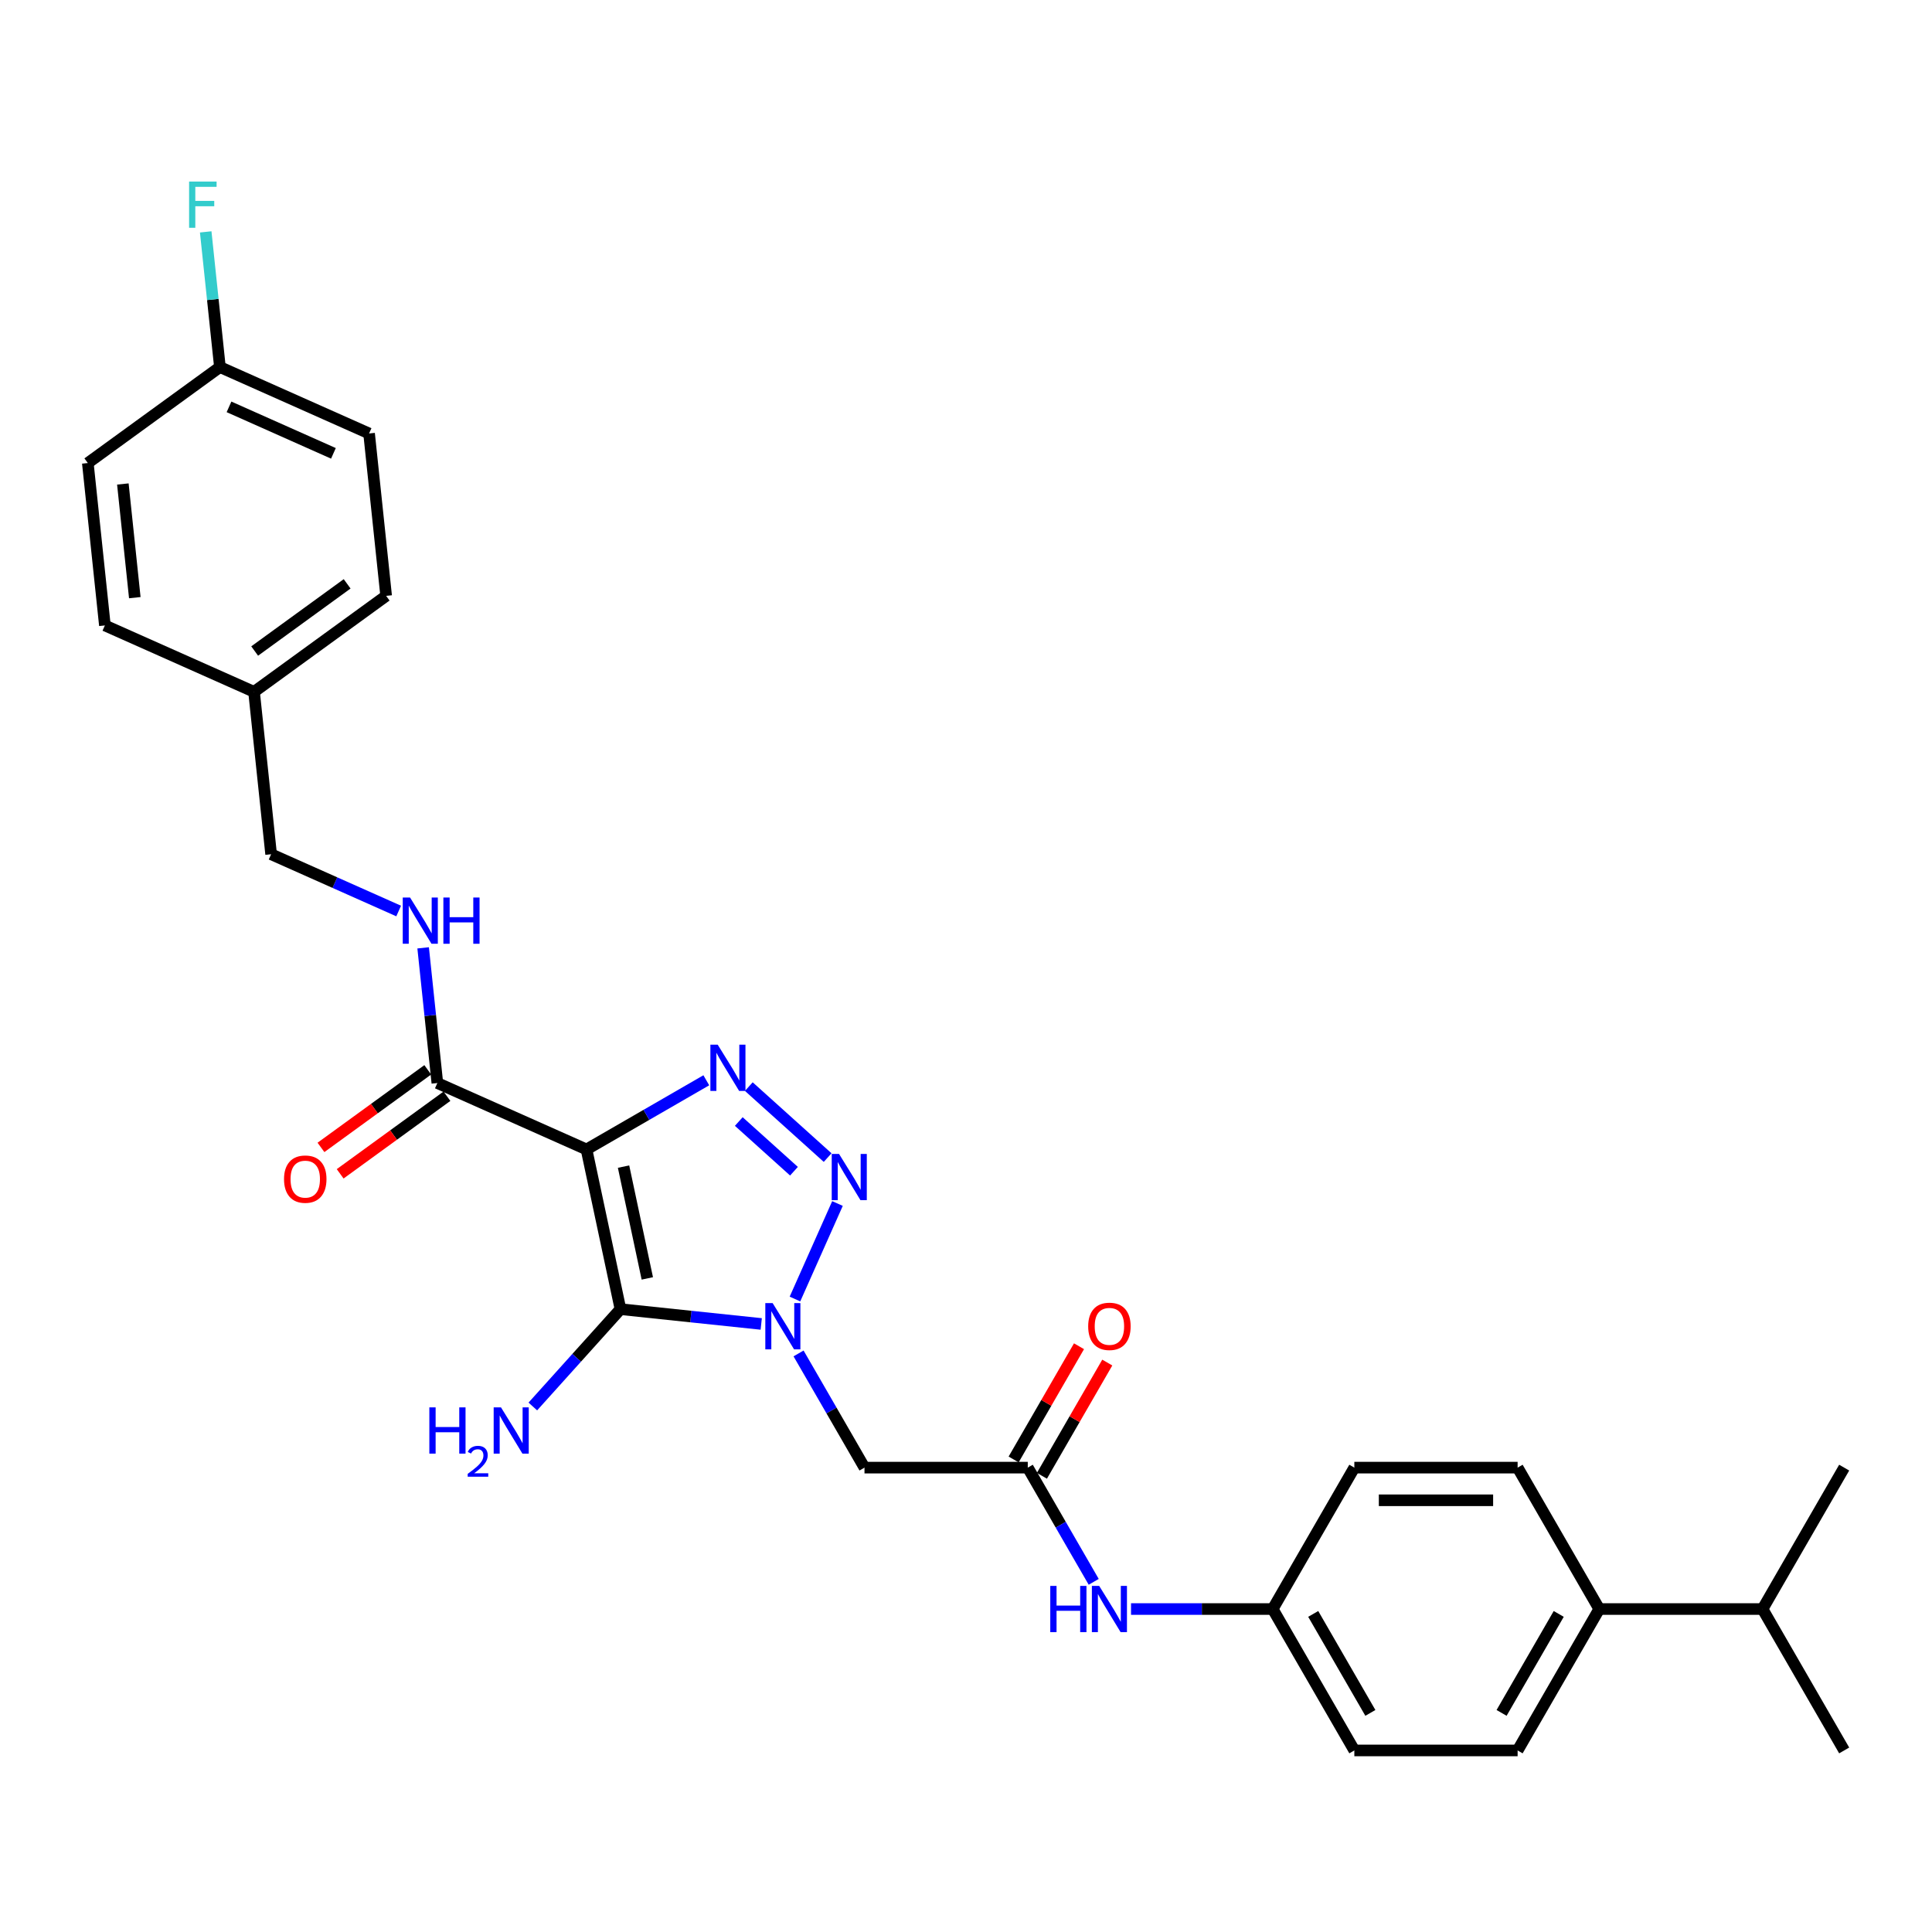 <?xml version='1.0' encoding='iso-8859-1'?>
<svg version='1.1' baseProfile='full'
              xmlns='http://www.w3.org/2000/svg'
                      xmlns:rdkit='http://www.rdkit.org/xml'
                      xmlns:xlink='http://www.w3.org/1999/xlink'
                  xml:space='preserve'
width='1000px' height='1000px' viewBox='0 0 1000 1000'>
<!-- END OF HEADER -->
<rect style='opacity:1.0;fill:#FFFFFF;stroke:none' width='1000' height='1000' x='0' y='0'> </rect>
<path class='bond-1' d='M 303.58,594.949 L 321.151,677.616' style='fill:none;fill-rule:evenodd;stroke:#000000;stroke-width:6px;stroke-linecap:butt;stroke-linejoin:miter;stroke-opacity:1' />
<path class='bond-1' d='M 322.749,603.835 L 335.049,661.702' style='fill:none;fill-rule:evenodd;stroke:#000000;stroke-width:6px;stroke-linecap:butt;stroke-linejoin:miter;stroke-opacity:1' />
<path class='bond-3' d='M 303.58,594.949 L 334.581,577.05' style='fill:none;fill-rule:evenodd;stroke:#000000;stroke-width:6px;stroke-linecap:butt;stroke-linejoin:miter;stroke-opacity:1' />
<path class='bond-3' d='M 334.581,577.05 L 365.582,559.152' style='fill:none;fill-rule:evenodd;stroke:#0000FF;stroke-width:6px;stroke-linecap:butt;stroke-linejoin:miter;stroke-opacity:1' />
<path class='bond-5' d='M 303.58,594.949 L 226.372,560.574' style='fill:none;fill-rule:evenodd;stroke:#000000;stroke-width:6px;stroke-linecap:butt;stroke-linejoin:miter;stroke-opacity:1' />
<path class='bond-0' d='M 394.013,685.274 L 357.582,681.445' style='fill:none;fill-rule:evenodd;stroke:#0000FF;stroke-width:6px;stroke-linecap:butt;stroke-linejoin:miter;stroke-opacity:1' />
<path class='bond-0' d='M 357.582,681.445 L 321.151,677.616' style='fill:none;fill-rule:evenodd;stroke:#000000;stroke-width:6px;stroke-linecap:butt;stroke-linejoin:miter;stroke-opacity:1' />
<path class='bond-4' d='M 413.332,700.531 L 430.396,730.086' style='fill:none;fill-rule:evenodd;stroke:#0000FF;stroke-width:6px;stroke-linecap:butt;stroke-linejoin:miter;stroke-opacity:1' />
<path class='bond-4' d='M 430.396,730.086 L 447.46,759.642' style='fill:none;fill-rule:evenodd;stroke:#000000;stroke-width:6px;stroke-linecap:butt;stroke-linejoin:miter;stroke-opacity:1' />
<path class='bond-29' d='M 411.472,672.37 L 433.48,622.938' style='fill:none;fill-rule:evenodd;stroke:#0000FF;stroke-width:6px;stroke-linecap:butt;stroke-linejoin:miter;stroke-opacity:1' />
<path class='bond-9' d='M 321.151,677.616 L 298.471,702.806' style='fill:none;fill-rule:evenodd;stroke:#000000;stroke-width:6px;stroke-linecap:butt;stroke-linejoin:miter;stroke-opacity:1' />
<path class='bond-9' d='M 298.471,702.806 L 275.79,727.995' style='fill:none;fill-rule:evenodd;stroke:#0000FF;stroke-width:6px;stroke-linecap:butt;stroke-linejoin:miter;stroke-opacity:1' />
<path class='bond-2' d='M 428.388,599.168 L 387.585,562.428' style='fill:none;fill-rule:evenodd;stroke:#0000FF;stroke-width:6px;stroke-linecap:butt;stroke-linejoin:miter;stroke-opacity:1' />
<path class='bond-2' d='M 410.957,606.218 L 382.395,580.5' style='fill:none;fill-rule:evenodd;stroke:#0000FF;stroke-width:6px;stroke-linecap:butt;stroke-linejoin:miter;stroke-opacity:1' />
<path class='bond-6' d='M 447.46,759.642 L 531.974,759.642' style='fill:none;fill-rule:evenodd;stroke:#000000;stroke-width:6px;stroke-linecap:butt;stroke-linejoin:miter;stroke-opacity:1' />
<path class='bond-7' d='M 226.372,560.574 L 222.695,525.588' style='fill:none;fill-rule:evenodd;stroke:#000000;stroke-width:6px;stroke-linecap:butt;stroke-linejoin:miter;stroke-opacity:1' />
<path class='bond-7' d='M 222.695,525.588 L 219.018,490.603' style='fill:none;fill-rule:evenodd;stroke:#0000FF;stroke-width:6px;stroke-linecap:butt;stroke-linejoin:miter;stroke-opacity:1' />
<path class='bond-10' d='M 221.405,553.736 L 193.768,573.816' style='fill:none;fill-rule:evenodd;stroke:#000000;stroke-width:6px;stroke-linecap:butt;stroke-linejoin:miter;stroke-opacity:1' />
<path class='bond-10' d='M 193.768,573.816 L 166.131,593.895' style='fill:none;fill-rule:evenodd;stroke:#FF0000;stroke-width:6px;stroke-linecap:butt;stroke-linejoin:miter;stroke-opacity:1' />
<path class='bond-10' d='M 231.34,567.411 L 203.703,587.491' style='fill:none;fill-rule:evenodd;stroke:#000000;stroke-width:6px;stroke-linecap:butt;stroke-linejoin:miter;stroke-opacity:1' />
<path class='bond-10' d='M 203.703,587.491 L 176.066,607.57' style='fill:none;fill-rule:evenodd;stroke:#FF0000;stroke-width:6px;stroke-linecap:butt;stroke-linejoin:miter;stroke-opacity:1' />
<path class='bond-8' d='M 531.974,759.642 L 549.038,789.198' style='fill:none;fill-rule:evenodd;stroke:#000000;stroke-width:6px;stroke-linecap:butt;stroke-linejoin:miter;stroke-opacity:1' />
<path class='bond-8' d='M 549.038,789.198 L 566.102,818.753' style='fill:none;fill-rule:evenodd;stroke:#0000FF;stroke-width:6px;stroke-linecap:butt;stroke-linejoin:miter;stroke-opacity:1' />
<path class='bond-12' d='M 539.293,763.868 L 556.211,734.565' style='fill:none;fill-rule:evenodd;stroke:#000000;stroke-width:6px;stroke-linecap:butt;stroke-linejoin:miter;stroke-opacity:1' />
<path class='bond-12' d='M 556.211,734.565 L 573.128,705.263' style='fill:none;fill-rule:evenodd;stroke:#FF0000;stroke-width:6px;stroke-linecap:butt;stroke-linejoin:miter;stroke-opacity:1' />
<path class='bond-12' d='M 524.655,755.416 L 541.573,726.114' style='fill:none;fill-rule:evenodd;stroke:#000000;stroke-width:6px;stroke-linecap:butt;stroke-linejoin:miter;stroke-opacity:1' />
<path class='bond-12' d='M 541.573,726.114 L 558.49,696.812' style='fill:none;fill-rule:evenodd;stroke:#FF0000;stroke-width:6px;stroke-linecap:butt;stroke-linejoin:miter;stroke-opacity:1' />
<path class='bond-16' d='M 206.348,471.541 L 173.339,456.844' style='fill:none;fill-rule:evenodd;stroke:#0000FF;stroke-width:6px;stroke-linecap:butt;stroke-linejoin:miter;stroke-opacity:1' />
<path class='bond-16' d='M 173.339,456.844 L 140.33,442.147' style='fill:none;fill-rule:evenodd;stroke:#000000;stroke-width:6px;stroke-linecap:butt;stroke-linejoin:miter;stroke-opacity:1' />
<path class='bond-15' d='M 585.421,832.833 L 622.083,832.833' style='fill:none;fill-rule:evenodd;stroke:#0000FF;stroke-width:6px;stroke-linecap:butt;stroke-linejoin:miter;stroke-opacity:1' />
<path class='bond-15' d='M 622.083,832.833 L 658.745,832.833' style='fill:none;fill-rule:evenodd;stroke:#000000;stroke-width:6px;stroke-linecap:butt;stroke-linejoin:miter;stroke-opacity:1' />
<path class='bond-11' d='M 827.774,832.833 L 785.517,906.025' style='fill:none;fill-rule:evenodd;stroke:#000000;stroke-width:6px;stroke-linecap:butt;stroke-linejoin:miter;stroke-opacity:1' />
<path class='bond-11' d='M 806.797,835.361 L 777.217,886.595' style='fill:none;fill-rule:evenodd;stroke:#000000;stroke-width:6px;stroke-linecap:butt;stroke-linejoin:miter;stroke-opacity:1' />
<path class='bond-19' d='M 827.774,832.833 L 912.288,832.833' style='fill:none;fill-rule:evenodd;stroke:#000000;stroke-width:6px;stroke-linecap:butt;stroke-linejoin:miter;stroke-opacity:1' />
<path class='bond-31' d='M 827.774,832.833 L 785.517,759.642' style='fill:none;fill-rule:evenodd;stroke:#000000;stroke-width:6px;stroke-linecap:butt;stroke-linejoin:miter;stroke-opacity:1' />
<path class='bond-13' d='M 785.517,906.025 L 701.003,906.025' style='fill:none;fill-rule:evenodd;stroke:#000000;stroke-width:6px;stroke-linecap:butt;stroke-linejoin:miter;stroke-opacity:1' />
<path class='bond-14' d='M 785.517,759.642 L 701.003,759.642' style='fill:none;fill-rule:evenodd;stroke:#000000;stroke-width:6px;stroke-linecap:butt;stroke-linejoin:miter;stroke-opacity:1' />
<path class='bond-14' d='M 772.84,776.545 L 713.68,776.545' style='fill:none;fill-rule:evenodd;stroke:#000000;stroke-width:6px;stroke-linecap:butt;stroke-linejoin:miter;stroke-opacity:1' />
<path class='bond-20' d='M 658.745,832.833 L 701.003,759.642' style='fill:none;fill-rule:evenodd;stroke:#000000;stroke-width:6px;stroke-linecap:butt;stroke-linejoin:miter;stroke-opacity:1' />
<path class='bond-21' d='M 658.745,832.833 L 701.003,906.025' style='fill:none;fill-rule:evenodd;stroke:#000000;stroke-width:6px;stroke-linecap:butt;stroke-linejoin:miter;stroke-opacity:1' />
<path class='bond-21' d='M 679.722,835.361 L 709.302,886.595' style='fill:none;fill-rule:evenodd;stroke:#000000;stroke-width:6px;stroke-linecap:butt;stroke-linejoin:miter;stroke-opacity:1' />
<path class='bond-18' d='M 140.33,442.147 L 131.496,358.096' style='fill:none;fill-rule:evenodd;stroke:#000000;stroke-width:6px;stroke-linecap:butt;stroke-linejoin:miter;stroke-opacity:1' />
<path class='bond-17' d='M 113.828,189.994 L 191.036,224.369' style='fill:none;fill-rule:evenodd;stroke:#000000;stroke-width:6px;stroke-linecap:butt;stroke-linejoin:miter;stroke-opacity:1' />
<path class='bond-17' d='M 118.534,210.591 L 172.58,234.654' style='fill:none;fill-rule:evenodd;stroke:#000000;stroke-width:6px;stroke-linecap:butt;stroke-linejoin:miter;stroke-opacity:1' />
<path class='bond-22' d='M 113.828,189.994 L 110.151,155.008' style='fill:none;fill-rule:evenodd;stroke:#000000;stroke-width:6px;stroke-linecap:butt;stroke-linejoin:miter;stroke-opacity:1' />
<path class='bond-22' d='M 110.151,155.008 L 106.474,120.022' style='fill:none;fill-rule:evenodd;stroke:#33CCCC;stroke-width:6px;stroke-linecap:butt;stroke-linejoin:miter;stroke-opacity:1' />
<path class='bond-30' d='M 113.828,189.994 L 45.455,239.67' style='fill:none;fill-rule:evenodd;stroke:#000000;stroke-width:6px;stroke-linecap:butt;stroke-linejoin:miter;stroke-opacity:1' />
<path class='bond-25' d='M 131.496,358.096 L 54.289,323.721' style='fill:none;fill-rule:evenodd;stroke:#000000;stroke-width:6px;stroke-linecap:butt;stroke-linejoin:miter;stroke-opacity:1' />
<path class='bond-26' d='M 131.496,358.096 L 199.87,308.42' style='fill:none;fill-rule:evenodd;stroke:#000000;stroke-width:6px;stroke-linecap:butt;stroke-linejoin:miter;stroke-opacity:1' />
<path class='bond-26' d='M 131.817,336.97 L 179.679,302.197' style='fill:none;fill-rule:evenodd;stroke:#000000;stroke-width:6px;stroke-linecap:butt;stroke-linejoin:miter;stroke-opacity:1' />
<path class='bond-27' d='M 912.288,832.833 L 954.545,906.025' style='fill:none;fill-rule:evenodd;stroke:#000000;stroke-width:6px;stroke-linecap:butt;stroke-linejoin:miter;stroke-opacity:1' />
<path class='bond-28' d='M 912.288,832.833 L 954.545,759.642' style='fill:none;fill-rule:evenodd;stroke:#000000;stroke-width:6px;stroke-linecap:butt;stroke-linejoin:miter;stroke-opacity:1' />
<path class='bond-23' d='M 45.455,239.67 L 54.289,323.721' style='fill:none;fill-rule:evenodd;stroke:#000000;stroke-width:6px;stroke-linecap:butt;stroke-linejoin:miter;stroke-opacity:1' />
<path class='bond-23' d='M 63.59,250.511 L 69.774,309.347' style='fill:none;fill-rule:evenodd;stroke:#000000;stroke-width:6px;stroke-linecap:butt;stroke-linejoin:miter;stroke-opacity:1' />
<path class='bond-24' d='M 191.036,224.369 L 199.87,308.42' style='fill:none;fill-rule:evenodd;stroke:#000000;stroke-width:6px;stroke-linecap:butt;stroke-linejoin:miter;stroke-opacity:1' />
<path  class='atom-1' d='M 399.912 674.483
L 407.755 687.16
Q 408.533 688.411, 409.783 690.676
Q 411.034 692.941, 411.102 693.076
L 411.102 674.483
L 414.28 674.483
L 414.28 698.418
L 411 698.418
L 402.583 684.557
Q 401.602 682.935, 400.554 681.075
Q 399.54 679.216, 399.236 678.641
L 399.236 698.418
L 396.126 698.418
L 396.126 674.483
L 399.912 674.483
' fill='#0000FF'/>
<path  class='atom-3' d='M 434.287 597.276
L 442.13 609.953
Q 442.908 611.204, 444.158 613.469
Q 445.409 615.733, 445.477 615.869
L 445.477 597.276
L 448.655 597.276
L 448.655 621.21
L 445.375 621.21
L 436.958 607.35
Q 435.977 605.727, 434.929 603.868
Q 433.915 602.008, 433.611 601.434
L 433.611 621.21
L 430.501 621.21
L 430.501 597.276
L 434.287 597.276
' fill='#0000FF'/>
<path  class='atom-4' d='M 371.481 540.724
L 379.324 553.402
Q 380.101 554.652, 381.352 556.917
Q 382.603 559.182, 382.67 559.318
L 382.67 540.724
L 385.848 540.724
L 385.848 564.659
L 382.569 564.659
L 374.151 550.799
Q 373.171 549.176, 372.123 547.317
Q 371.109 545.457, 370.805 544.883
L 370.805 564.659
L 367.695 564.659
L 367.695 540.724
L 371.481 540.724
' fill='#0000FF'/>
<path  class='atom-8' d='M 212.248 464.555
L 220.09 477.232
Q 220.868 478.483, 222.119 480.748
Q 223.37 483.013, 223.437 483.148
L 223.437 464.555
L 226.615 464.555
L 226.615 488.49
L 223.336 488.49
L 214.918 474.629
Q 213.938 473.007, 212.89 471.147
Q 211.876 469.288, 211.571 468.713
L 211.571 488.49
L 208.461 488.49
L 208.461 464.555
L 212.248 464.555
' fill='#0000FF'/>
<path  class='atom-8' d='M 229.488 464.555
L 232.734 464.555
L 232.734 474.731
L 244.971 474.731
L 244.971 464.555
L 248.217 464.555
L 248.217 488.49
L 244.971 488.49
L 244.971 477.435
L 232.734 477.435
L 232.734 488.49
L 229.488 488.49
L 229.488 464.555
' fill='#0000FF'/>
<path  class='atom-9' d='M 543.62 820.866
L 546.866 820.866
L 546.866 831.042
L 559.103 831.042
L 559.103 820.866
L 562.349 820.866
L 562.349 844.801
L 559.103 844.801
L 559.103 833.746
L 546.866 833.746
L 546.866 844.801
L 543.62 844.801
L 543.62 820.866
' fill='#0000FF'/>
<path  class='atom-9' d='M 568.941 820.866
L 576.784 833.543
Q 577.561 834.794, 578.812 837.059
Q 580.063 839.324, 580.13 839.459
L 580.13 820.866
L 583.308 820.866
L 583.308 844.801
L 580.029 844.801
L 571.611 830.94
Q 570.631 829.318, 569.583 827.458
Q 568.569 825.599, 568.265 825.024
L 568.265 844.801
L 565.154 844.801
L 565.154 820.866
L 568.941 820.866
' fill='#0000FF'/>
<path  class='atom-10' d='M 222.231 728.455
L 225.476 728.455
L 225.476 738.631
L 237.714 738.631
L 237.714 728.455
L 240.959 728.455
L 240.959 752.39
L 237.714 752.39
L 237.714 741.335
L 225.476 741.335
L 225.476 752.39
L 222.231 752.39
L 222.231 728.455
' fill='#0000FF'/>
<path  class='atom-10' d='M 242.119 751.55
Q 242.7 750.055, 244.083 749.23
Q 245.466 748.382, 247.385 748.382
Q 249.772 748.382, 251.111 749.676
Q 252.45 750.97, 252.45 753.268
Q 252.45 755.611, 250.71 757.797
Q 248.992 759.984, 245.422 762.572
L 252.718 762.572
L 252.718 764.357
L 242.075 764.357
L 242.075 762.862
Q 245.02 760.765, 246.76 759.203
Q 248.523 757.641, 249.371 756.236
Q 250.219 754.83, 250.219 753.38
Q 250.219 751.862, 249.46 751.015
Q 248.701 750.167, 247.385 750.167
Q 246.113 750.167, 245.265 750.68
Q 244.418 751.193, 243.815 752.331
L 242.119 751.55
' fill='#0000FF'/>
<path  class='atom-10' d='M 259.31 728.455
L 267.153 741.133
Q 267.93 742.383, 269.181 744.648
Q 270.432 746.913, 270.499 747.049
L 270.499 728.455
L 273.677 728.455
L 273.677 752.39
L 270.398 752.39
L 261.98 738.53
Q 261 736.907, 259.952 735.048
Q 258.938 733.188, 258.634 732.614
L 258.634 752.39
L 255.523 752.39
L 255.523 728.455
L 259.31 728.455
' fill='#0000FF'/>
<path  class='atom-11' d='M 147.012 610.318
Q 147.012 604.571, 149.852 601.359
Q 152.691 598.148, 157.999 598.148
Q 163.306 598.148, 166.146 601.359
Q 168.986 604.571, 168.986 610.318
Q 168.986 616.132, 166.112 619.445
Q 163.239 622.724, 157.999 622.724
Q 152.725 622.724, 149.852 619.445
Q 147.012 616.166, 147.012 610.318
M 157.999 620.02
Q 161.65 620.02, 163.611 617.586
Q 165.605 615.118, 165.605 610.318
Q 165.605 605.619, 163.611 603.252
Q 161.65 600.852, 157.999 600.852
Q 154.348 600.852, 152.353 603.218
Q 150.392 605.585, 150.392 610.318
Q 150.392 615.152, 152.353 617.586
Q 154.348 620.02, 157.999 620.02
' fill='#FF0000'/>
<path  class='atom-13' d='M 563.244 686.518
Q 563.244 680.771, 566.084 677.56
Q 568.924 674.348, 574.231 674.348
Q 579.539 674.348, 582.378 677.56
Q 585.218 680.771, 585.218 686.518
Q 585.218 692.333, 582.345 695.646
Q 579.471 698.925, 574.231 698.925
Q 568.958 698.925, 566.084 695.646
Q 563.244 692.366, 563.244 686.518
M 574.231 696.22
Q 577.882 696.22, 579.843 693.786
Q 581.838 691.318, 581.838 686.518
Q 581.838 681.819, 579.843 679.453
Q 577.882 677.052, 574.231 677.052
Q 570.58 677.052, 568.586 679.419
Q 566.625 681.785, 566.625 686.518
Q 566.625 691.352, 568.586 693.786
Q 570.58 696.22, 574.231 696.22
' fill='#FF0000'/>
<path  class='atom-23' d='M 97.878 93.975
L 112.11 93.975
L 112.11 96.713
L 101.089 96.713
L 101.089 103.982
L 110.893 103.982
L 110.893 106.754
L 101.089 106.754
L 101.089 117.909
L 97.878 117.909
L 97.878 93.975
' fill='#33CCCC'/>
</svg>
